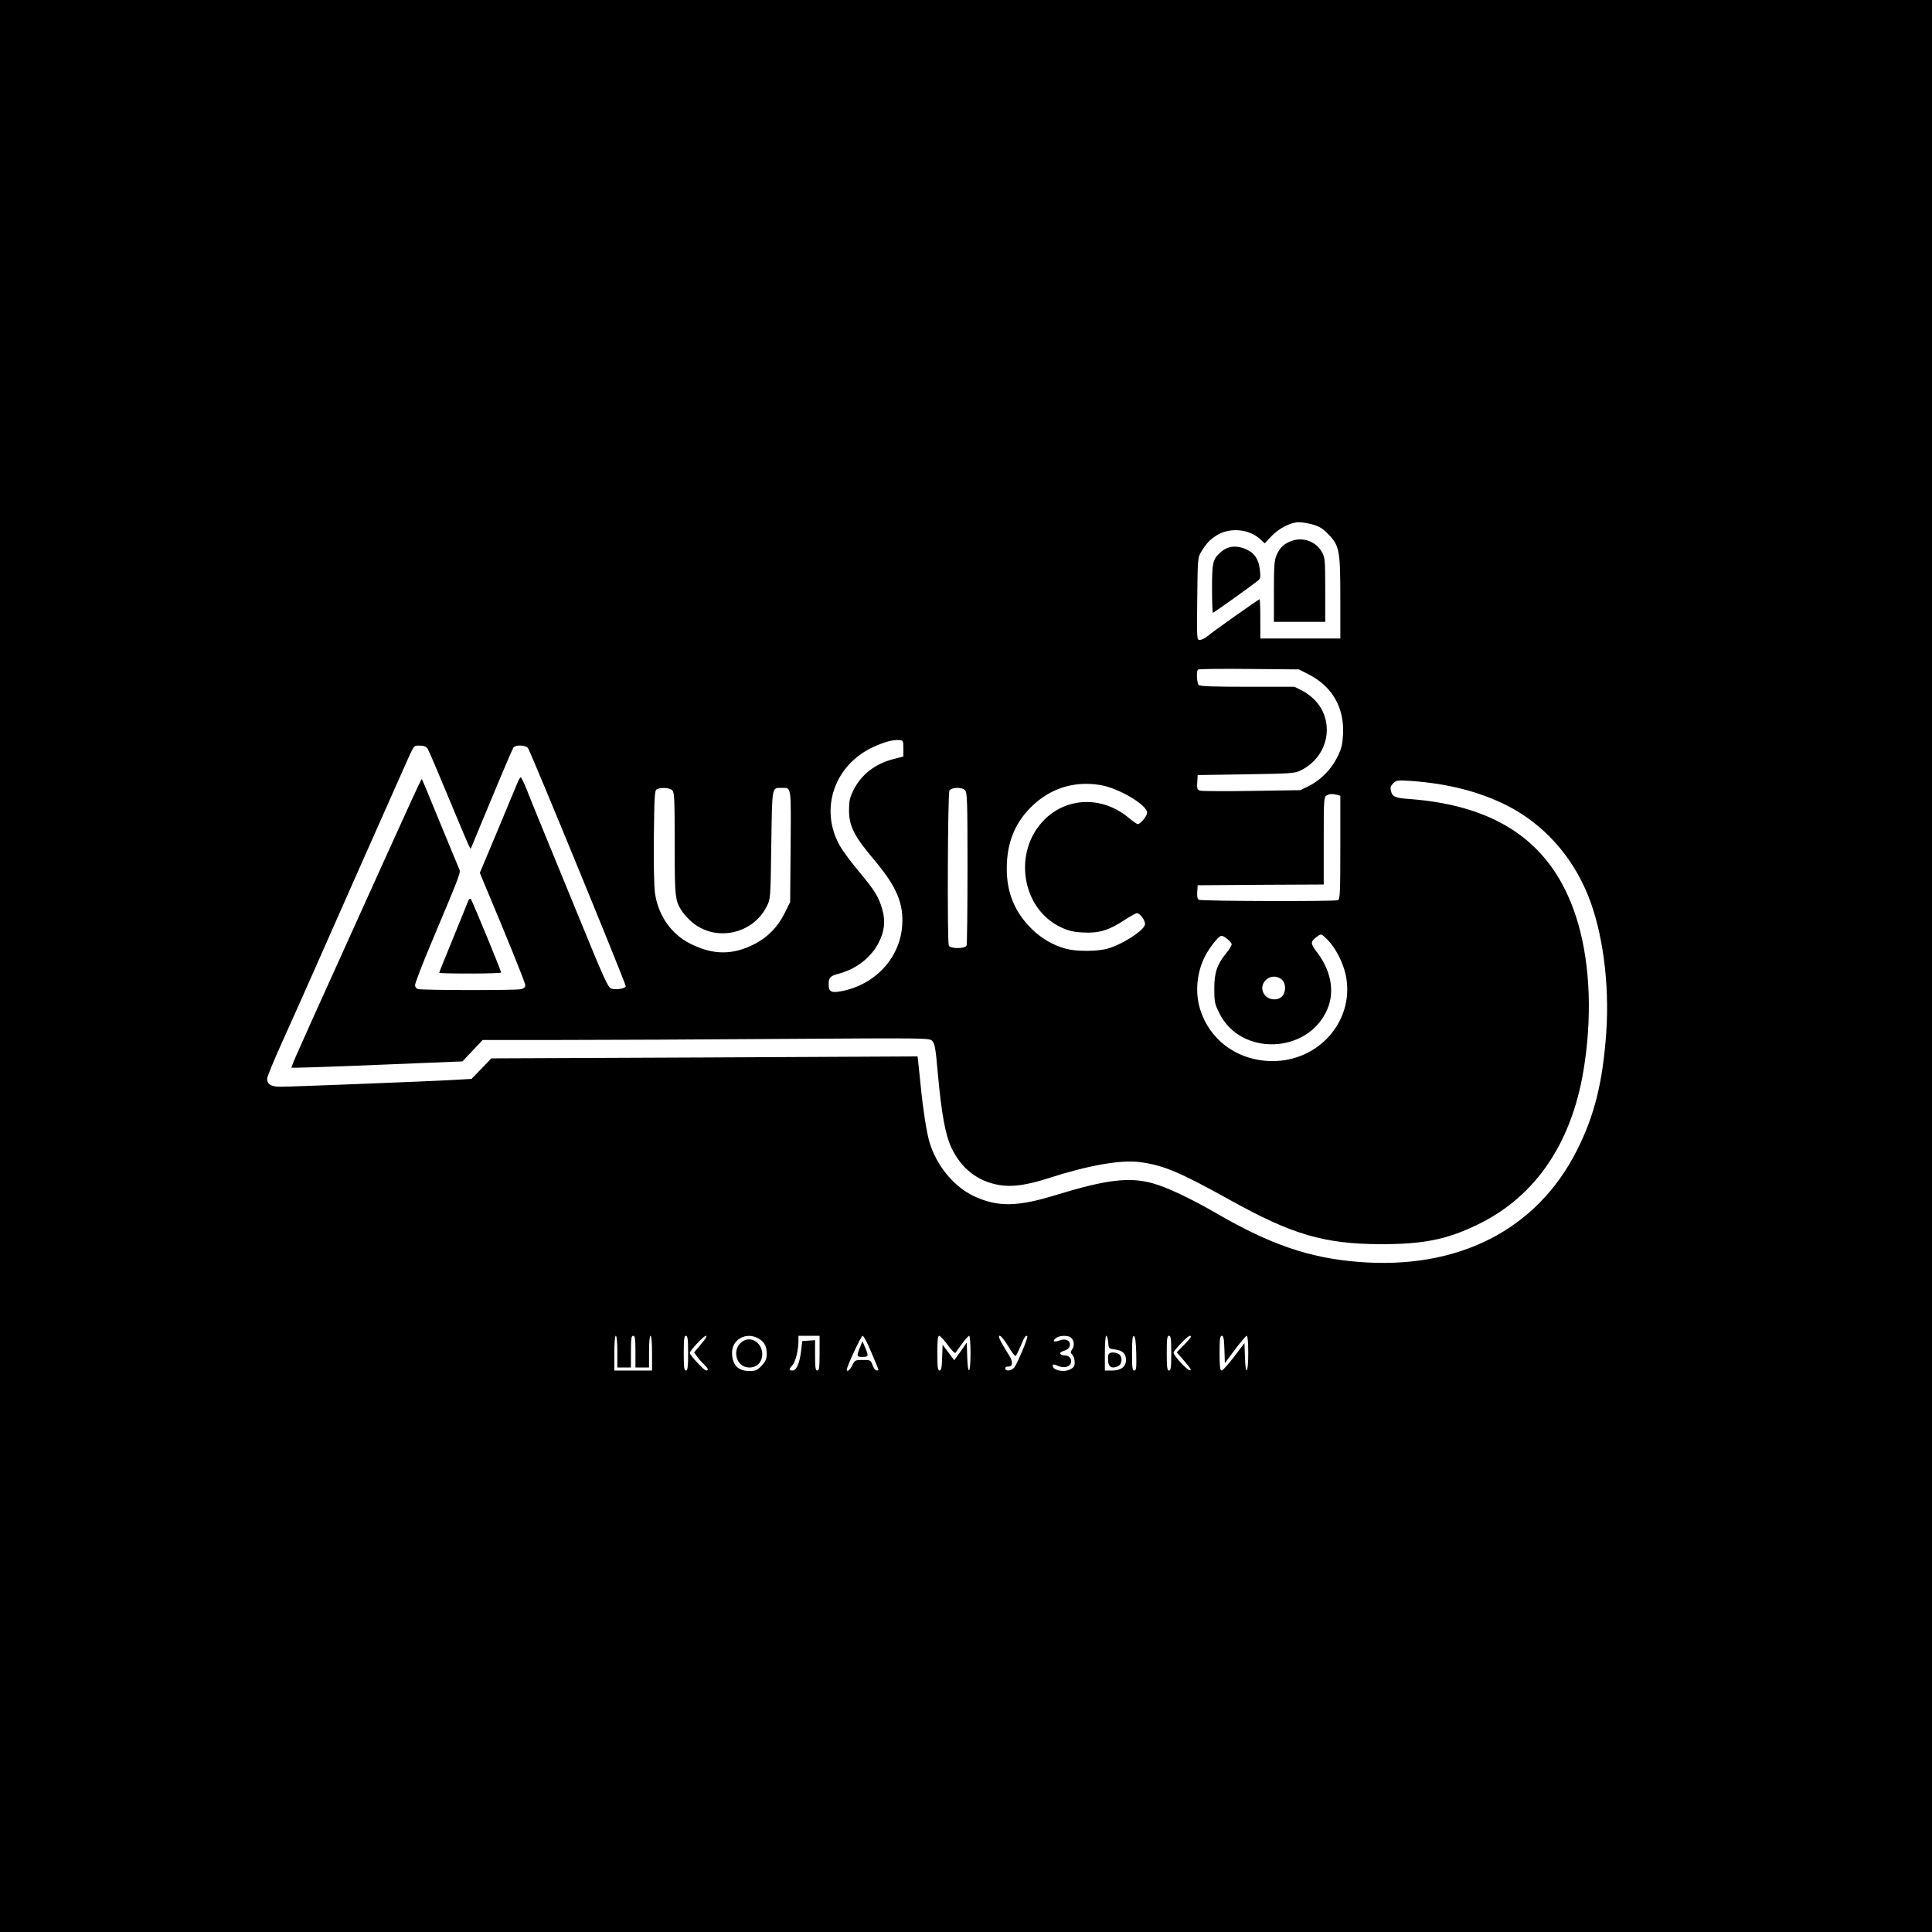 <?xml version="1.0" encoding="UTF-8" standalone="no"?> <svg xmlns="http://www.w3.org/2000/svg" width="1280pt" height="1280pt" viewBox="0 0 1280 1280" preserveAspectRatio="xMidYMid meet">  <g transform="translate(0,1280) scale(0.1,-0.1)" fill="#000000" stroke="none"> <path d="M0 6400 l0 -6400 6400 0 6400 0 0 6400 0 6400 -6400 0 -6400 0 0 -6400z m8701 2924 c40 -12 66 -28 99 -63 74 -76 80 -107 80 -422 l0 -269 -265 0 -265 0 0 130 c0 72 -2 130 -5 130 -6 0 -312 -216 -348 -247 -16 -13 -38 -23 -48 -23 -20 0 -20 6 -17 273 3 267 3 273 27 312 34 57 60 83 108 112 86 50 211 37 282 -29 l30 -28 41 44 c51 55 130 96 185 96 23 0 66 -7 96 -16z m-31 -992 c157 -80 237 -220 228 -398 -4 -68 -10 -94 -38 -150 -40 -82 -111 -153 -189 -192 l-56 -27 -323 -5 c-178 -3 -332 -2 -343 2 -17 7 -20 15 -17 55 l3 48 320 5 c306 5 322 6 365 27 178 89 226 312 99 456 -21 25 -63 57 -91 71 l-52 26 -311 0 c-229 0 -314 3 -323 12 -13 13 -17 90 -5 102 4 4 156 6 338 4 l330 -3 65 -33z m-2685 -491 l0 -53 -65 -17 c-121 -30 -216 -104 -267 -209 -23 -47 -28 -70 -28 -132 0 -102 34 -170 165 -325 151 -179 198 -291 187 -440 -16 -215 -182 -392 -408 -433 -62 -12 -79 -1 -79 47 0 45 10 55 70 71 112 30 208 104 259 200 41 77 49 146 26 226 -23 81 -50 125 -155 251 -50 59 -106 135 -125 168 -138 243 -39 537 223 657 73 33 125 47 167 45 29 -2 30 -3 30 -56z m-3151 -3 c8 -13 69 -156 136 -318 67 -162 128 -306 135 -320 l13 -24 17 39 c9 22 70 171 137 330 66 160 125 296 130 303 17 20 86 15 97 -6 34 -64 651 -1567 647 -1577 -6 -15 -62 -24 -95 -15 -22 5 -46 58 -221 486 -108 263 -222 542 -254 619 -32 77 -71 175 -88 218 -17 42 -34 77 -38 77 -4 0 -14 -17 -22 -37 -9 -21 -68 -164 -132 -317 l-117 -279 19 -46 c168 -400 282 -681 282 -698 0 -15 -8 -22 -32 -27 -40 -8 -646 -7 -676 1 -14 3 -22 13 -22 27 0 12 45 130 100 261 212 505 204 483 190 513 -6 15 -64 153 -127 307 -63 154 -116 281 -118 283 -4 4 -57 -112 -595 -1303 -87 -192 -184 -407 -215 -478 -32 -70 -56 -129 -54 -131 2 -2 258 6 569 19 l564 23 67 71 67 71 519 0 c286 0 952 3 1480 7 945 6 960 6 979 -13 17 -17 23 -49 37 -213 25 -272 50 -410 91 -496 65 -137 172 -221 315 -246 84 -15 184 -1 327 45 262 85 477 123 604 107 156 -20 263 -65 595 -249 416 -232 628 -294 1005 -295 279 0 432 30 634 127 396 189 642 558 715 1075 52 358 30 703 -60 976 -158 477 -512 726 -1096 771 -101 7 -119 15 -128 56 -5 19 -1 32 15 48 21 21 28 22 119 16 247 -18 449 -70 634 -162 241 -122 432 -333 538 -596 97 -240 143 -582 121 -907 -23 -330 -78 -553 -196 -785 -266 -526 -789 -791 -1451 -736 -321 26 -580 115 -935 321 -173 100 -330 174 -425 200 -154 42 -304 24 -635 -77 -258 -80 -389 -82 -545 -10 -136 63 -254 207 -299 366 -18 65 -41 210 -56 365 -6 61 -13 129 -16 153 l-5 43 -1412 -7 -1412 -6 -65 -68 -66 -68 -104 -6 c-146 -9 -1092 -46 -1162 -46 -62 0 -88 16 -88 54 0 13 48 129 106 257 58 129 146 324 194 434 88 199 524 1185 605 1365 72 162 64 150 106 150 29 0 42 -6 53 -22z m4455 -239 c121 -19 311 -132 311 -183 0 -22 -44 -76 -62 -76 -5 0 -32 18 -59 41 -172 144 -405 140 -557 -9 -214 -211 -157 -592 108 -716 50 -23 82 -31 146 -34 104 -6 172 15 270 80 40 26 79 48 87 48 22 0 60 -56 52 -78 -12 -41 -150 -129 -244 -156 -67 -20 -208 -21 -278 -2 -85 23 -162 67 -227 131 -112 110 -166 239 -166 399 0 168 51 299 159 407 125 125 285 177 460 148z m-2835 -35 c14 -13 16 -59 16 -353 0 -360 2 -379 51 -452 12 -19 43 -51 68 -72 157 -128 399 -75 491 108 25 50 25 51 30 408 6 395 2 377 70 377 64 0 61 19 58 -386 l-3 -370 -37 -75 c-46 -91 -109 -156 -196 -202 -147 -76 -277 -76 -431 2 -126 64 -212 189 -232 337 -6 45 -9 207 -7 377 3 251 5 299 18 307 24 15 87 12 104 -6z m1940 0 c14 -14 16 -74 16 -514 0 -274 -3 -505 -6 -514 -9 -23 -109 -23 -118 0 -11 28 -7 1004 4 1025 13 24 81 26 104 3z m2464 -30 l22 -6 0 -343 c0 -303 -2 -344 -16 -349 -24 -9 -907 -7 -922 3 -9 5 -12 24 -10 52 l3 44 418 3 417 2 0 290 c0 265 1 290 18 299 20 12 38 13 70 5z m-77 -946 c67 -62 123 -171 139 -270 46 -289 -186 -549 -490 -548 -235 1 -427 145 -485 365 -29 114 -10 250 51 352 37 61 81 113 97 113 18 0 67 -42 67 -56 0 -9 -16 -35 -35 -58 -62 -76 -80 -129 -80 -236 0 -88 3 -101 33 -162 142 -289 592 -271 717 28 50 119 22 260 -77 385 -35 46 -35 62 0 88 34 26 34 26 63 -1z m-290 -277 c29 -23 31 -81 4 -111 -28 -31 -88 -27 -115 7 -57 72 39 162 111 104z m-4401 -2466 l0 -105 45 0 45 0 0 105 c0 87 3 105 15 105 12 0 15 -18 15 -105 l0 -105 45 0 45 0 0 105 c0 63 4 105 10 105 6 0 10 -45 10 -115 l0 -115 -125 0 -125 0 0 115 c0 70 4 115 10 115 6 0 10 -42 10 -105z m469 -10 c0 -93 -3 -115 -15 -115 -11 0 -14 22 -14 115 0 93 3 115 14 115 12 0 15 -22 15 -115z m86 60 l-46 -55 19 -27 c11 -16 32 -39 46 -52 28 -27 33 -41 14 -41 -13 0 -108 102 -108 116 0 15 92 114 107 114 10 0 -1 -19 -32 -55z m375 40 c41 -21 60 -53 60 -102 0 -35 -6 -50 -33 -80 -29 -31 -40 -36 -79 -36 -78 -2 -118 40 -118 122 0 86 91 137 170 96z m410 -100 c0 -96 -3 -115 -15 -115 -12 0 -15 18 -15 101 l0 100 -42 -3 -43 -3 -7 -61 c-9 -82 -31 -134 -57 -134 -26 0 -26 8 -1 35 20 22 40 101 40 161 l0 34 70 0 70 0 0 -115z m343 5 c26 -60 47 -112 47 -115 0 -3 -6 -5 -13 -5 -7 0 -19 16 -26 35 -12 34 -14 35 -65 35 -50 0 -53 -2 -69 -35 -14 -30 -37 -48 -37 -30 0 21 95 225 105 225 7 0 33 -49 58 -110z m506 49 c24 -33 47 -57 51 -52 3 4 23 32 44 61 21 28 42 52 47 52 5 0 9 -52 9 -115 0 -138 -18 -156 -22 -23 l-3 93 -41 -59 -42 -58 -38 51 -39 52 -3 -85 c-2 -67 -6 -86 -17 -86 -12 0 -15 21 -15 115 0 85 3 115 13 115 6 0 32 -28 56 -61z m402 -10 c22 -39 45 -67 49 -62 4 4 18 33 31 63 25 61 35 77 45 67 7 -7 -57 -161 -84 -204 -16 -25 -62 -32 -62 -9 0 8 7 13 16 12 33 -2 38 28 12 70 -66 107 -79 134 -64 134 8 0 34 -32 57 -71z m404 65 c28 -11 38 -53 20 -81 -14 -21 -14 -25 0 -39 8 -8 15 -30 15 -49 0 -27 -5 -35 -33 -49 -38 -18 -101 -7 -111 19 -6 18 4 19 38 4 13 -6 36 -9 50 -5 49 12 41 76 -10 76 -29 0 -41 18 -17 26 35 11 48 21 51 42 5 31 -31 47 -69 31 -36 -14 -50 -5 -23 16 20 15 61 19 89 9z m257 -36 c3 -43 3 -43 47 -49 49 -6 71 -28 71 -69 0 -44 -33 -70 -90 -70 l-50 0 0 115 c0 65 4 115 9 115 6 0 11 -19 13 -42z m186 -76 c2 -95 0 -112 -13 -112 -13 0 -15 18 -15 116 0 88 3 115 13 112 8 -3 13 -38 15 -116z m232 3 c0 -96 -3 -115 -15 -115 -12 0 -15 19 -15 115 0 96 3 115 15 115 12 0 15 -19 15 -115z m130 108 c0 -4 -21 -29 -47 -55 l-47 -47 53 -61 c39 -45 48 -60 34 -59 -18 0 -108 98 -108 118 0 5 22 33 48 60 45 47 67 61 67 44z m222 -83 l3 -91 68 91 c37 49 72 90 77 90 6 0 10 -46 10 -115 0 -137 -18 -157 -22 -24 l-3 91 -69 -91 c-38 -50 -75 -91 -82 -91 -11 0 -14 24 -14 115 0 94 3 115 15 115 11 0 15 -19 17 -90z"></path> <path d="M8557 9216 c-50 -18 -76 -42 -98 -91 -16 -35 -19 -67 -19 -242 l0 -203 170 0 170 0 0 213 c0 201 -2 214 -23 251 -39 69 -125 100 -200 72z"></path> <path d="M8130 9169 c-14 -6 -36 -20 -48 -32 -47 -44 -52 -66 -52 -237 0 -88 3 -160 6 -160 5 0 241 168 293 209 22 17 24 24 18 75 -7 69 -35 112 -91 137 -45 20 -88 23 -126 8z"></path> <path d="M3101 6829 c-5 -13 -30 -76 -56 -139 -112 -274 -135 -331 -135 -335 0 -3 92 -5 205 -5 113 0 205 3 205 7 0 12 -192 478 -201 487 -5 5 -12 -1 -18 -15z"></path> <path d="M4935 3921 c-92 -39 -68 -181 30 -181 51 0 85 36 85 89 0 66 -61 114 -115 92z"></path> <path d="M5697 3872 c-23 -58 -22 -62 18 -62 40 0 41 7 16 64 l-17 40 -17 -42z"></path> <path d="M7344 3826 c-3 -8 -4 -29 -2 -48 3 -37 30 -48 67 -28 28 14 28 65 2 80 -28 14 -61 12 -67 -4z"></path> </g> </svg> 